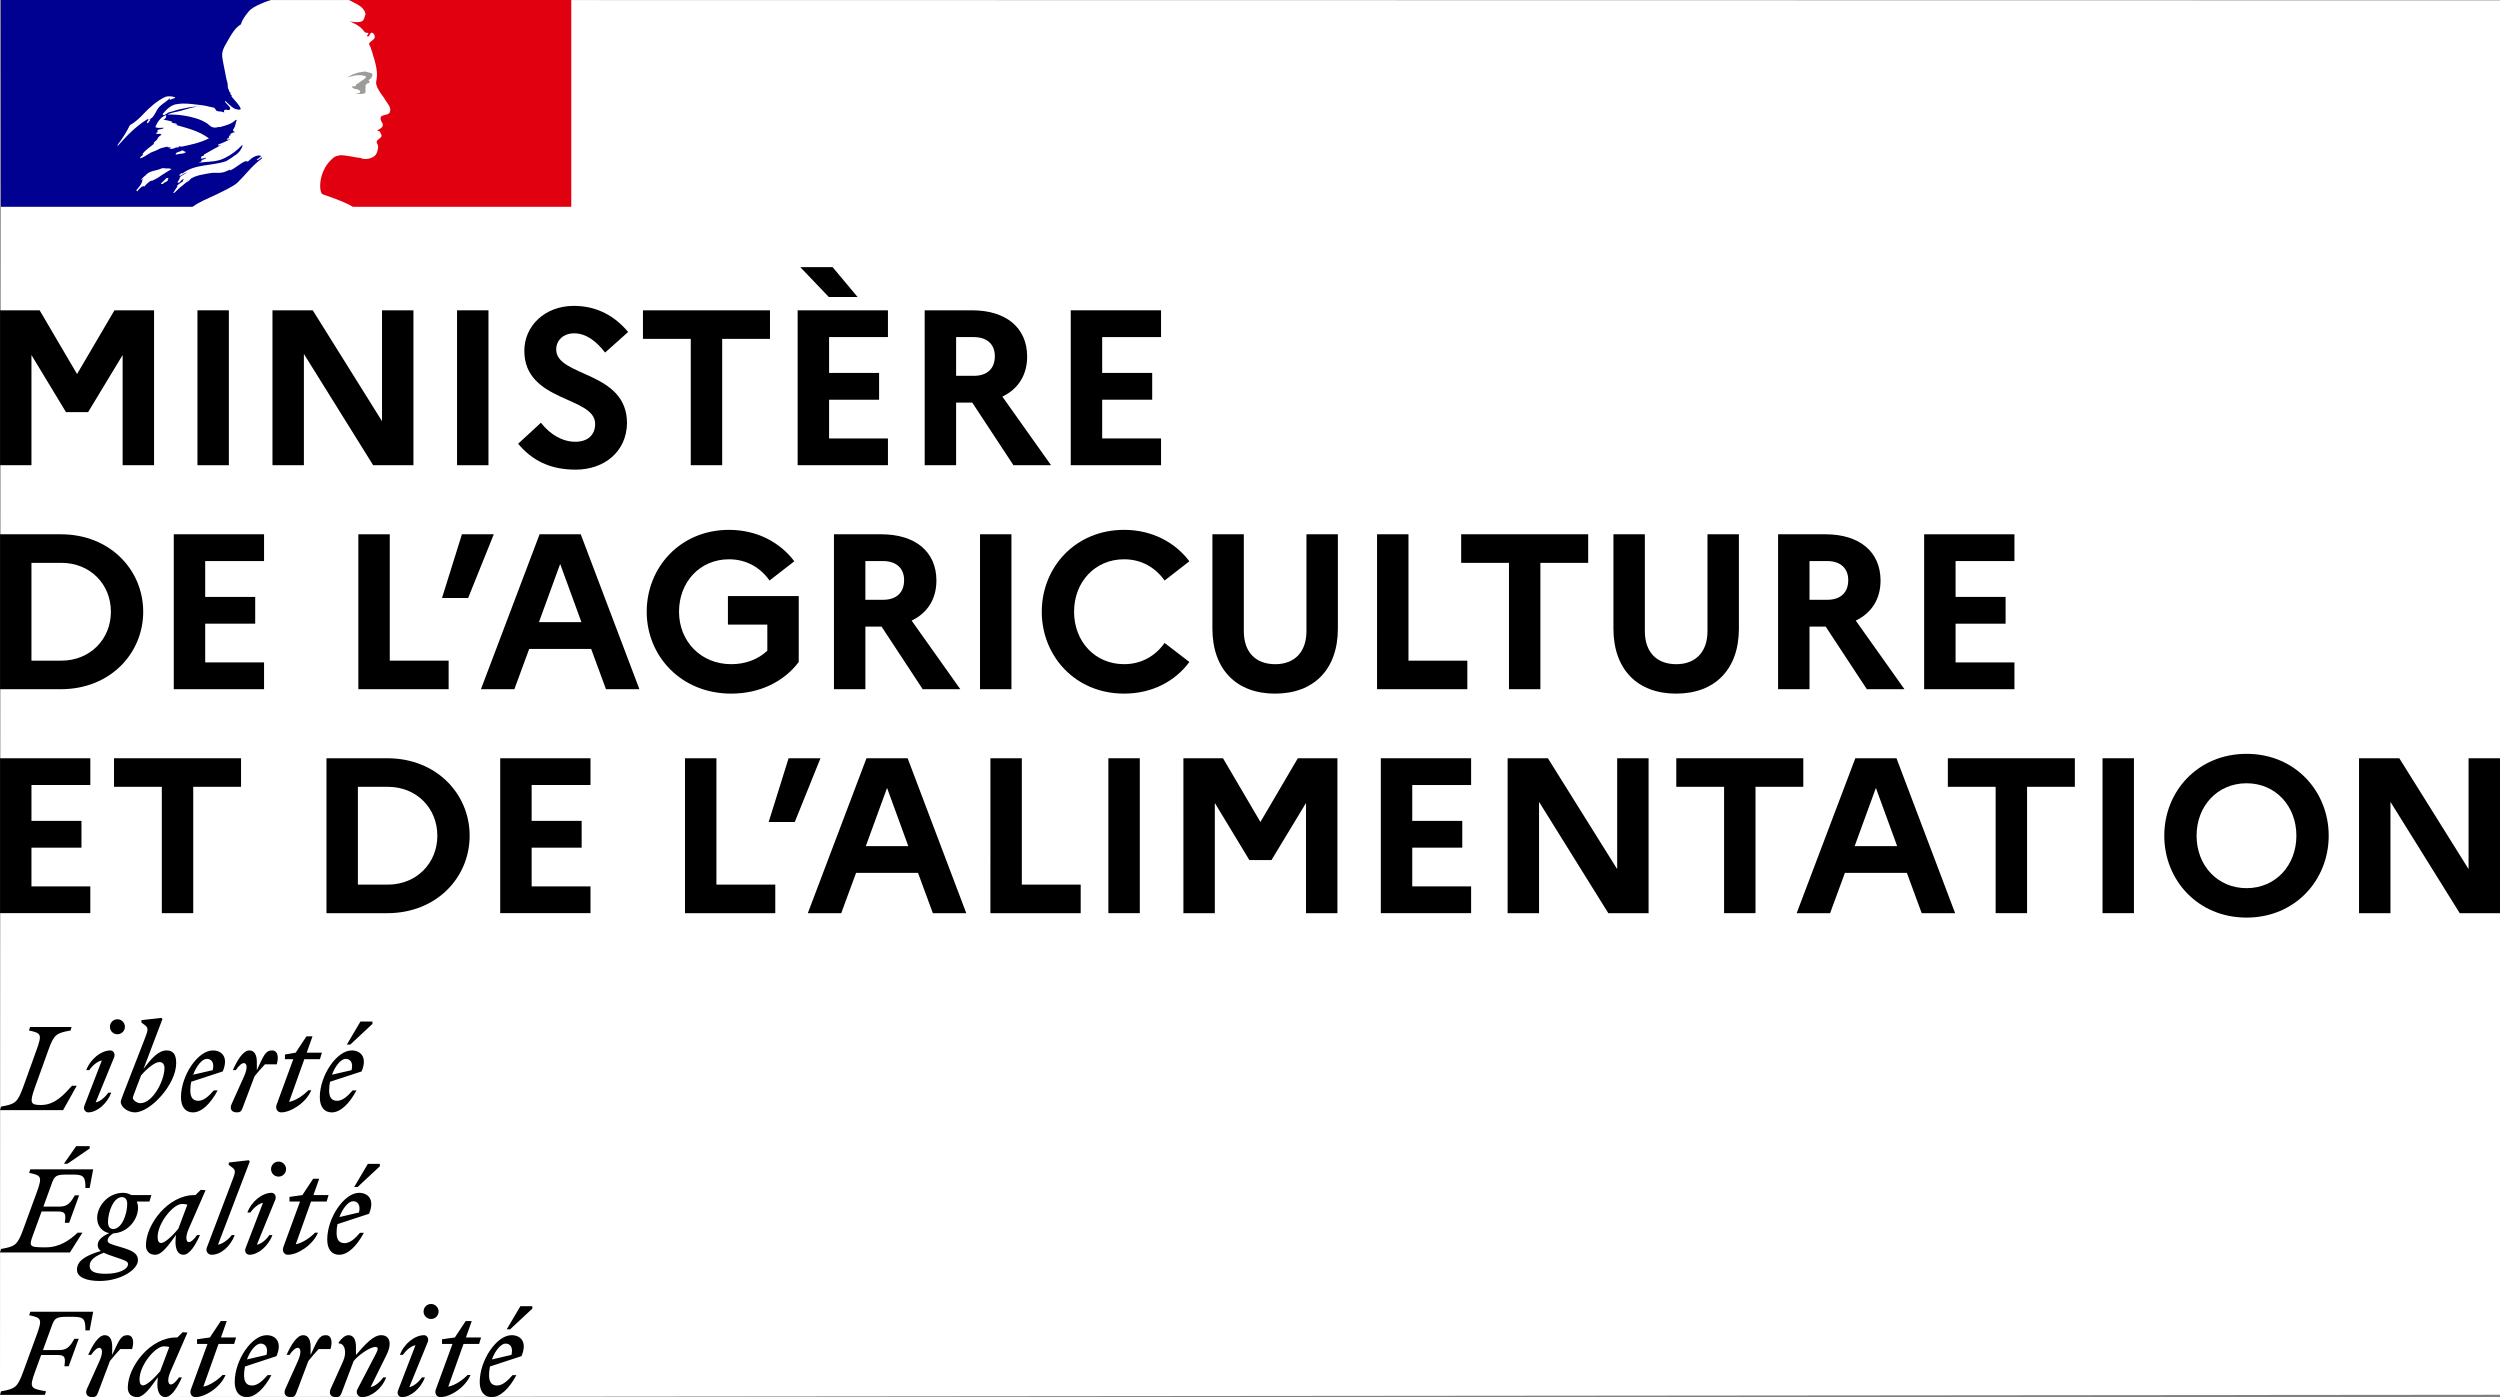 <?xml version="1.0" encoding="utf-8"?>
<!-- Generator: Adobe Illustrator 24.2.3, SVG Export Plug-In . SVG Version: 6.00 Build 0)  -->
<svg version="1.2" baseProfile="tiny" id="Calque_1"
	 xmlns="http://www.w3.org/2000/svg" xmlns:xlink="http://www.w3.org/1999/xlink" x="0px" y="0px" width="251.016px"
	 height="140.279px" viewBox="0 0 251.016 140.279" overflow="visible" xml:space="preserve">
<rect x="0" y="0" width="251.016" height="140.279" fill="#808080" stroke="none"/>
<polygon fill="#FFFFFF" points="251.016,140.042 0,140.278 0.09,0 251.016,0.042 "/>
<g>
	<g>
		<path d="M0.004,31.157H3.98l3.756,6.4l3.755-6.4h3.977v15.554h-3.155V35.646l-3.466,5.733H6.624l-3.466-5.733v11.065H0.004V31.157
			z"/>
		<path d="M19.825,31.157h3.155v15.554h-3.155V31.157z"/>
		<path d="M27.358,31.157h4.044l6.955,11.132V31.157h3.155v15.554h-4.044l-6.955-11.176v11.176h-3.155
			C27.358,46.711,27.358,31.157,27.358,31.157z"/>
		<path d="M45.89,31.157h3.155v15.554H45.89V31.157z"/>
		<path d="M54.312,42.445c0.933,1.2,2.178,1.911,3.444,1.911c1.245,0,2-0.666,2-1.8c0-2.778-7.11-2.155-7.11-7.333
			c0-2.466,2.022-4.511,4.978-4.511c2.333,0,4.132,1.045,5.444,2.622l-2.311,2.067c-0.911-1.178-1.933-1.933-3.111-1.933
			c-1.089,0-1.8,0.711-1.8,1.622c0,2.777,7.11,2.133,7.11,7.399c-0.044,2.888-2.311,4.666-5.155,4.666
			c-2.621,0-4.399-0.956-5.777-2.6L54.312,42.445z"/>
		<path d="M64.557,31.157h12.754v2.867h-4.799v12.687h-3.155V34.024h-4.799L64.557,31.157L64.557,31.157z"/>
		<path d="M80.089,31.157h9.066v2.688h-5.91v3.6h5.022v2.688h-5.022v3.889h5.91v2.688h-9.066V31.157z M80.356,26.825H83.6
			l2.511,2.999h-2.889L80.356,26.825z"/>
		<path d="M92.844,31.157h4.755c3.422,0,5.533,1.755,5.533,4.644c0,1.867-0.911,3.267-2.489,4.022l4.889,6.888h-3.777l-4.133-6.288
			H96v6.288h-3.155L92.844,31.157L92.844,31.157z M96,33.846v3.889h1.778c1.333,0,2.111-0.711,2.111-1.978
			c0-1.178-0.778-1.911-2.111-1.911H96z"/>
		<path d="M107.51,31.157h9.066v2.688h-5.91v3.6h5.022v2.688h-5.022v3.889h5.91v2.688h-9.066V31.157z"/>
	</g>
	<g>
		<path d="M0.004,53.646h6.109c4.933,0,8.266,3.577,8.266,7.777c0,4.199-3.333,7.777-8.266,7.777H0.004V53.646z M3.158,56.513v9.821
			h3c2.888,0,4.977-2.155,4.977-4.91c0-2.778-2.088-4.911-4.977-4.911H3.158z"/>
		<path d="M17.448,53.646h9.065v2.688h-5.91v3.6h5.021v2.688h-5.021v3.889h5.91V69.2h-9.065
			C17.448,69.2,17.448,53.646,17.448,53.646z"/>
		<path d="M35.98,53.646h3.155v12.687h5.91V69.2H35.98V53.646z"/>
		<path d="M44.38,60.046l2-6.4h3.2l-2.578,6.4H44.38z"/>
		<path d="M54.178,53.646h4.133L64.2,69.2h-3.356l-1.488-4.044h-6.222L51.646,69.2H48.29L54.178,53.646z M58.378,62.467
			l-2.133-5.844l-2.133,5.844C54.112,62.467,58.378,62.467,58.378,62.467z"/>
		<path d="M77.044,65.334v-2.622h-3.956v-2.866h7.11v6.621c-1.444,1.933-3.866,3.177-6.777,3.177c-5.044,0-8.487-3.777-8.487-8.221
			s3.355-8.222,8.265-8.222c2.822,0,5.132,1.266,6.555,3.155l-2.488,1.933c-0.889-1.266-2.288-2.133-4.066-2.133
			c-2.933,0-5.022,2.288-5.022,5.266c0,2.977,2.2,5.266,5.244,5.266C74.889,66.689,76.155,66.178,77.044,65.334z"/>
		<path d="M83.734,53.646h4.755c3.422,0,5.533,1.755,5.533,4.644c0,1.867-0.911,3.267-2.489,4.022l4.889,6.888h-3.777l-4.133-6.288
			H86.89V69.2h-3.155L83.734,53.646L83.734,53.646z M86.889,56.334v3.889h1.778c1.333,0,2.111-0.711,2.111-1.978
			c0-1.178-0.778-1.911-2.111-1.911H86.889z"/>
		<path d="M98.4,53.646h3.155V69.2H98.4V53.646z"/>
		<path d="M116.932,64.556l2.488,1.911c-1.422,1.933-3.733,3.177-6.555,3.177c-4.911,0-8.265-3.777-8.265-8.221
			s3.355-8.222,8.265-8.222c2.822,0,5.132,1.266,6.555,3.155l-2.488,1.933c-0.889-1.266-2.288-2.133-4.066-2.133
			c-2.933,0-5.022,2.288-5.022,5.266c0,2.977,2.089,5.266,5.022,5.266C114.644,66.689,116.043,65.823,116.932,64.556z"/>
		<path d="M131.176,53.646h3.155v9.466c0,4.089-2.4,6.533-6.31,6.533c-3.889,0-6.288-2.444-6.288-6.533v-9.466h3.155v9.733
			c0,2.088,1.178,3.31,3.155,3.31c1.933,0,3.133-1.222,3.133-3.31V53.646z"/>
		<path d="M138.265,53.646h3.155v12.687h5.91V69.2h-9.066L138.265,53.646L138.265,53.646z"/>
		<path d="M146.71,53.646h12.754v2.867h-4.799V69.2h-3.155V56.513h-4.799v-2.867H146.71z"/>
		<path d="M171.442,53.646h3.155v9.466c0,4.089-2.4,6.533-6.31,6.533c-3.889,0-6.288-2.444-6.288-6.533v-9.466h3.155v9.733
			c0,2.088,1.178,3.31,3.155,3.31c1.933,0,3.133-1.222,3.133-3.31V53.646z"/>
		<path d="M178.531,53.646h4.755c3.422,0,5.533,1.755,5.533,4.644c0,1.867-0.911,3.267-2.489,4.022l4.889,6.888h-3.777l-4.133-6.288
			h-1.622V69.2h-3.155V53.646H178.531z M181.686,56.334v3.889h1.778c1.333,0,2.111-0.711,2.111-1.978
			c0-1.178-0.778-1.911-2.111-1.911H181.686z"/>
		<path d="M193.197,53.646h9.066v2.688h-5.91v3.6h5.022v2.688h-5.022v3.889h5.91V69.2h-9.066V53.646z"/>
	</g>
	<g>
		<path d="M0.004,76.134h9.065v2.688h-5.91v3.6H8.18v2.688H3.158v3.889h5.91v2.688H0.004V76.134z"/>
		<path d="M11.448,76.134h12.754V79h-4.8v12.687h-3.155V79.001h-4.799V76.134z"/>
		<path d="M32.78,76.134h6.111c4.932,0,8.265,3.577,8.265,7.777c0,4.199-3.333,7.777-8.265,7.777H32.78V76.134z M35.935,79.001
			v9.821h3c2.888,0,4.977-2.155,4.977-4.91c0-2.778-2.088-4.911-4.977-4.911H35.935z"/>
		<path d="M50.224,76.134h9.066v2.688h-5.91v3.6h5.022v2.688H53.38v3.889h5.91v2.688h-9.066V76.134z"/>
		<path d="M68.778,76.134h3.155v12.687h5.91v2.867h-9.066L68.778,76.134L68.778,76.134z"/>
		<path d="M77.179,82.534l2-6.399h3.2L79.8,82.534H77.179z"/>
		<path d="M86.999,76.134h4.133l5.888,15.554h-3.356l-1.488-4.044h-6.222l-1.488,4.044H81.11L86.999,76.134z M91.199,84.955
			l-2.133-5.844l-2.133,5.844H91.199z"/>
		<path d="M99.444,76.134h3.155v12.687h5.91v2.867h-9.066L99.444,76.134L99.444,76.134z"/>
		<path d="M111.288,76.134h3.155v15.554h-3.155V76.134z"/>
		<path d="M118.821,76.134h3.977l3.756,6.399l3.755-6.399h3.977v15.554h-3.155V80.623l-3.466,5.733h-2.222l-3.466-5.733v11.065
			h-3.155L118.821,76.134L118.821,76.134z"/>
		<path d="M138.643,76.134h9.066v2.688h-5.91v3.6h5.022v2.688h-5.022v3.889h5.91v2.688h-9.066V76.134z"/>
		<path d="M151.375,76.134h4.044l6.955,11.132V76.134h3.155v15.554h-4.044l-6.955-11.176v11.176h-3.155V76.134z"/>
		<path d="M168.309,76.134h12.754V79h-4.799v12.687h-3.155V79.001h-4.799v-2.867H168.309z"/>
		<path d="M186.286,76.134h4.133l5.888,15.554h-3.356l-1.488-4.044h-6.222l-1.488,4.044h-3.356L186.286,76.134z M190.485,84.955
			l-2.133-5.844l-2.133,5.844H190.485z"/>
		<path d="M195.575,76.134h12.754V79h-4.799v12.687h-3.155V79.001h-4.799v-2.867H195.575z"/>
		<path d="M211.107,76.134h3.155v15.554h-3.155V76.134z"/>
		<path d="M233.816,83.911c0,4.444-3.356,8.221-8.244,8.221c-4.911,0-8.265-3.777-8.265-8.221s3.355-8.221,8.265-8.221
			C230.461,75.69,233.816,79.467,233.816,83.911z M230.572,83.911c0-2.978-2.088-5.266-4.999-5.266
			c-2.933,0-5.022,2.288-5.022,5.266c0,2.977,2.089,5.266,5.022,5.266C228.484,89.177,230.572,86.888,230.572,83.911z"/>
		<path d="M236.862,76.134h4.044l6.955,11.132V76.134h3.155v15.554h-4.044l-6.955-11.176v11.176h-3.155V76.134z"/>
	</g>
	<path fill="#293276" d="M18.648,18.197c0.006,0,0.01-0.003,0.016-0.007c0.055-0.029,0.107-0.062,0.153-0.104
		c-0.006,0-0.013-0.003-0.016-0.003C18.746,18.119,18.7,18.154,18.648,18.197"/>
	<path fill="#293276" d="M26.254,15.661c-0.016,0.013-0.036,0.026-0.052,0.039C26.231,15.697,26.254,15.69,26.254,15.661"/>
	<path d="M50.762,134.906c0.423,0,0.787,0.319,0.592,1.132l-1.964,0.459C49.731,135.579,50.304,134.906,50.762,134.906
		 M51.848,138.073h-0.39c-0.491,0.582-1.018,1.041-1.541,1.041c-0.54,0-0.813-0.322-0.813-1.041c0-0.299,0.036-0.595,0.091-0.868
		l3.167-1.041c0.618-1.467-0.124-2.104-0.995-2.104c-1.499,0-3.2,2.504-3.2,4.699c0,0.982,0.465,1.519,1.2,1.519
		C50.226,140.278,51.116,139.446,51.848,138.073 M51.217,133.475l2.231-2.081v-0.241h-1.2l-1.372,2.322L51.217,133.475
		L51.217,133.475z M44.382,134.939h1.05l-1.671,4.566c-0.146,0.387,0.059,0.774,0.458,0.774c0.95,0,2.484-0.937,3.021-2.218h-0.299
		c-0.423,0.446-1.232,1.041-1.932,1.167l1.532-4.289h1.567l0.195-0.65h-1.522l0.585-1.645h-0.608l-1.086,1.645l-1.291,0.182
		L44.382,134.939L44.382,134.939z M42.961,134.721c0.127-0.423-0.159-0.66-0.374-0.66c-0.917,0-2.003,0.823-2.436,1.977h0.296
		c0.299-0.423,0.8-0.891,1.268-0.972l-1.75,4.553c-0.159,0.423,0.159,0.66,0.38,0.66c0.865,0,1.886-0.832,2.319-1.977h-0.296
		c-0.299,0.423-0.803,0.891-1.271,0.972L42.961,134.721z M43.283,132.435c0.413,0,0.754-0.332,0.754-0.754
		c0-0.413-0.341-0.754-0.754-0.754c-0.423,0-0.754,0.341-0.754,0.754C42.528,132.103,42.86,132.435,43.283,132.435 M33.208,139.433
		c-0.228,0.514,0.01,0.846,0.514,0.846c0.309,0,0.445-0.078,0.572-0.41l1.213-3.213c0.559-0.686,1.717-1.418,2.172-1.418
		c0.332,0,0.286,0.273,0.068,0.683l-1.867,3.584c-0.179,0.351,0.059,0.774,0.462,0.774c0.914,0,2-0.823,2.432-1.977H38.48
		c-0.299,0.423-0.8,0.891-1.268,0.972l1.6-3.236c0.205-0.413,0.312-0.8,0.312-1.109c0-0.527-0.299-0.868-0.849-0.868
		c-0.787,0-1.587,0.891-2.536,1.99v-0.849c0-0.605-0.198-1.141-0.745-1.141c-0.341,0-0.676,0.296-0.985,0.719v0.114
		c0.595-0.033,0.859,0.859,0.436,1.795L33.208,139.433z M33.186,135.452c0.218-0.741,0.104-1.392-0.468-1.392
		c-0.673,0-0.846,0.514-1.532,1.99v-0.849c0-0.605-0.195-1.141-0.741-1.141c-0.644,0-1.226,0.992-1.671,1.977h0.296
		c0.309-0.446,0.595-0.709,0.826-0.709c0.273,0,0.423,0.423,0,1.359l-1.236,2.745c-0.231,0.514,0.01,0.846,0.514,0.846
		c0.309,0,0.445-0.078,0.572-0.41l1.213-3.213c0.341-0.423,0.65-0.79,1.037-1.203L33.186,135.452L33.186,135.452z M26.165,134.906
		c0.423,0,0.787,0.319,0.595,1.132l-1.967,0.459C25.137,135.579,25.709,134.906,26.165,134.906 M27.251,138.073h-0.39
		c-0.488,0.582-1.015,1.041-1.545,1.041c-0.537,0-0.81-0.322-0.81-1.041c0-0.299,0.036-0.595,0.094-0.868l3.164-1.041
		c0.618-1.467-0.127-2.104-0.992-2.104c-1.499,0-3.206,2.504-3.206,4.699c0,0.982,0.471,1.519,1.203,1.519
		C25.628,140.278,26.519,139.446,27.251,138.073 M19.785,134.939h1.05l-1.668,4.566c-0.15,0.387,0.055,0.774,0.455,0.774
		c0.95,0,2.484-0.937,3.021-2.218h-0.299c-0.423,0.446-1.236,1.041-1.928,1.167l1.528-4.289h1.567l0.195-0.65h-1.519l0.579-1.645
		h-0.602l-1.089,1.645l-1.291,0.182L19.785,134.939L19.785,134.939z M14.009,138.496c0-1.408,1.567-3.317,2.449-3.317
		c0.192,0,0.377,0.023,0.537,0.068l-0.914,2.436c-0.53,0.641-1.34,1.418-1.717,1.418C14.146,139.101,14.009,138.919,14.009,138.496
		 M18.822,133.797l-0.478-0.036l-0.536,0.527h-0.114c-2.608,0-4.862,2.927-4.862,5.053c0,0.595,0.367,0.937,0.94,0.937
		c0.673,0,1.336-0.959,2.078-1.99l-0.032,0.367c-0.094,1.054,0.228,1.623,0.777,1.623c0.641,0,1.223-0.992,1.668-1.977h-0.296
		c-0.309,0.446-0.595,0.709-0.823,0.709c-0.241,0-0.413-0.436,0-1.359L18.822,133.797z M13.265,135.452
		c0.221-0.741,0.107-1.392-0.465-1.392c-0.676,0-0.849,0.514-1.535,1.99v-0.849c0-0.605-0.192-1.141-0.741-1.141
		c-0.644,0-1.223,0.992-1.671,1.977h0.299c0.306-0.446,0.592-0.709,0.823-0.709c0.276,0,0.423,0.423,0,1.359l-1.236,2.745
		c-0.231,0.514,0.013,0.846,0.514,0.846c0.312,0,0.449-0.078,0.572-0.41l1.213-3.213c0.341-0.423,0.65-0.79,1.041-1.203
		L13.265,135.452L13.265,135.452z M4.507,140.051l0.114-0.354c-1.522-0.286-1.714-0.286-1.109-1.945l0.618-1.701h1.678
		c0.758,0,0.771,0.306,0.657,1.132h0.432l1.005-2.758H7.47c-0.377,0.654-0.676,1.132-1.499,1.132H4.312l0.881-2.413
		c0.273-0.764,0.436-0.927,1.463-0.927h0.732c1.063,0,1.19,0.286,1.19,1.363h0.423l0.354-1.876H3.044l-0.114,0.354
		c1.223,0.254,1.337,0.367,0.764,1.945l-1.372,3.749c-0.572,1.567-0.81,1.694-2.218,1.945L0,140.051H4.507z"/>
	<path d="M35.45,120.611c0.423,0,0.79,0.319,0.595,1.132l-1.967,0.459C34.422,121.285,34.994,120.611,35.45,120.611 M36.536,123.779
		h-0.39c-0.491,0.585-1.015,1.041-1.541,1.041c-0.537,0-0.81-0.319-0.81-1.041c0-0.296,0.029-0.595,0.088-0.868l3.171-1.041
		c0.615-1.463-0.13-2.104-0.998-2.104c-1.496,0-3.2,2.504-3.2,4.699c0,0.985,0.468,1.522,1.2,1.522
		C34.91,125.987,35.804,125.151,36.536,123.779 M35.908,119.181l2.231-2.078v-0.244h-1.203l-1.372,2.322
		C35.564,119.181,35.908,119.181,35.908,119.181z M29.066,120.644h1.057l-1.671,4.566c-0.15,0.387,0.059,0.777,0.458,0.777
		c0.95,0,2.478-0.94,3.018-2.221h-0.296c-0.423,0.449-1.236,1.041-1.935,1.167l1.532-4.289h1.567l0.195-0.65h-1.519l0.579-1.645
		h-0.605l-1.086,1.645l-1.294,0.182C29.066,120.176,29.066,120.644,29.066,120.644z M27.652,120.429
		c0.127-0.423-0.159-0.663-0.377-0.663c-0.917,0-2.003,0.823-2.436,1.977h0.296c0.296-0.423,0.803-0.891,1.268-0.972l-1.746,4.553
		c-0.163,0.423,0.159,0.663,0.374,0.663c0.872,0,1.889-0.836,2.322-1.98h-0.296c-0.299,0.426-0.8,0.894-1.268,0.972L27.652,120.429z
		 M27.973,118.14c0.41,0,0.751-0.332,0.751-0.751c0-0.413-0.341-0.758-0.751-0.758c-0.423,0-0.758,0.345-0.758,0.758
		C27.216,117.808,27.551,118.14,27.973,118.14 M21.886,124.979l3.193-8.357l-0.104-0.127l-2.003,0.228v0.241l0.393,0.296
		c0.351,0.276,0.237,0.54-0.085,1.385l-2.491,6.566c-0.182,0.354,0.055,0.777,0.459,0.777c0.914,0,1.886-0.823,2.319-1.98h-0.296
		C22.972,124.432,22.357,124.901,21.886,124.979 M15.828,124.201c0-1.405,1.567-3.317,2.445-3.317c0.198,0,0.377,0.026,0.54,0.068
		l-0.914,2.436c-0.527,0.641-1.34,1.418-1.717,1.418C15.964,124.806,15.828,124.624,15.828,124.201 M20.644,119.503l-0.485-0.036
		l-0.536,0.527h-0.114c-2.608,0-4.858,2.927-4.858,5.053c0,0.595,0.364,0.94,0.937,0.94c0.676,0,1.336-0.963,2.084-1.99
		l-0.036,0.367c-0.091,1.05,0.228,1.623,0.777,1.623c0.637,0,1.223-0.995,1.668-1.98h-0.296c-0.312,0.446-0.598,0.709-0.826,0.709
		c-0.237,0-0.41-0.432,0-1.359L20.644,119.503z M9.002,127.096c0-0.608,0.582-0.985,1.418-1.314
		c0.273,0.137,0.686,0.283,1.236,0.468c0.868,0.286,1.2,0.4,1.2,0.663c0,0.559-0.95,0.982-2.241,0.982
		C9.529,127.896,9.002,127.668,9.002,127.096 M11.366,123.402c-0.374,0-0.524-0.319-0.524-0.686c0-1.018,0.55-2.517,1.408-2.517
		c0.377,0,0.523,0.322,0.523,0.686C12.774,121.902,12.228,123.402,11.366,123.402 M13.85,126.536c0-0.735-0.65-0.998-1.717-1.317
		c-0.914-0.273-1.327-0.354-1.327-0.65c0-0.241,0.195-0.527,0.585-0.735c1.496-0.078,2.468-1.428,2.468-2.559
		c0-0.241-0.046-0.445-0.124-0.631h1.268l0.195-0.65h-2.013c-0.244-0.15-0.527-0.228-0.813-0.228c-1.59,0-2.618,1.395-2.618,2.527
		c0,0.855,0.549,1.395,1.21,1.522c-0.741,0.332-1.151,0.719-1.151,1.177c0,0.26,0.091,0.446,0.306,0.618
		c-1.714,0.501-2.39,1.073-2.39,1.886c0,0.79,1.041,1.122,2.276,1.122C12.101,128.618,13.85,127.486,13.85,126.536 M5.857,121.642
		c0.754,0,0.764,0.306,0.65,1.132h0.436l1.005-2.758H7.516c-0.38,0.65-0.676,1.132-1.499,1.132H4.358l0.836-2.299
		c0.273-0.764,0.432-0.914,1.463-0.914h0.728c1.067,0,1.193,0.286,1.193,1.35h0.423l0.354-1.876H3.044l-0.117,0.354
		c1.223,0.254,1.336,0.367,0.767,1.945l-1.372,3.753c-0.572,1.564-0.81,1.691-2.218,1.941L0,125.756h7.021l1.258-1.99h-0.48
		c-0.8,0.754-1.805,1.476-3.213,1.476c-1.863,0-1.691-0.078-1.073-1.782l0.663-1.818H5.857L5.857,121.642z M6.771,116.849
		l2.231-1.532v-0.241h-1.35l-1.236,1.772L6.771,116.849L6.771,116.849z"/>
	<path d="M34.708,106.315c0.423,0,0.787,0.322,0.592,1.135l-1.967,0.455C33.674,106.992,34.25,106.315,34.708,106.315
		 M35.794,109.483h-0.39c-0.494,0.585-1.018,1.044-1.545,1.044c-0.536,0-0.813-0.322-0.813-1.044c0-0.296,0.036-0.592,0.091-0.868
		l3.171-1.037c0.618-1.467-0.127-2.107-0.998-2.107c-1.496,0-3.2,2.507-3.2,4.699c0,0.985,0.472,1.522,1.2,1.522
		C34.168,111.691,35.059,110.855,35.794,109.483 M35.163,104.888l2.231-2.081v-0.241h-1.2l-1.372,2.322H35.163z M28.611,106.351
		h0.836l-1.671,4.562c-0.146,0.39,0.062,0.777,0.462,0.777c0.946,0,2.478-0.937,3.014-2.218h-0.293
		c-0.426,0.446-1.236,1.041-1.935,1.167l1.532-4.289h1.567l0.195-0.654h-1.522l0.582-1.645h-0.605l-1.086,1.645l-1.076,0.185
		C28.611,105.881,28.611,106.351,28.611,106.351z M27.788,106.865c0.218-0.741,0.104-1.395-0.468-1.395
		c-0.676,0-0.846,0.517-1.532,1.99v-0.845c0-0.605-0.195-1.145-0.745-1.145c-0.641,0-1.223,0.995-1.668,1.98h0.296
		c0.309-0.449,0.595-0.709,0.823-0.709c0.276,0,0.423,0.423,0,1.359l-1.236,2.745c-0.228,0.514,0.013,0.845,0.517,0.845
		c0.306,0,0.445-0.078,0.569-0.41l1.213-3.216c0.345-0.42,0.654-0.787,1.044-1.2L27.788,106.865L27.788,106.865z M20.767,106.315
		c0.423,0,0.79,0.322,0.592,1.135l-1.964,0.455C19.736,106.992,20.309,106.315,20.767,106.315 M21.853,109.483h-0.387
		c-0.494,0.585-1.021,1.044-1.545,1.044c-0.537,0-0.813-0.322-0.813-1.044c0-0.296,0.036-0.592,0.091-0.868l3.167-1.037
		c0.618-1.467-0.124-2.107-0.995-2.107c-1.499,0-3.2,2.507-3.2,4.699c0,0.985,0.465,1.522,1.2,1.522
		C20.231,111.691,21.122,110.855,21.853,109.483 M14.088,110.767c-0.309,0-0.751-0.286-0.751-0.54c0-0.078,0.137-0.433,0.306-0.878
		l0.517-1.363c0.546-0.654,1.382-1.35,1.85-1.35c0.286,0,0.504,0.182,0.504,0.608C16.514,108.491,15.346,110.767,14.088,110.767
		 M17.691,106.741c0-0.927-0.341-1.271-0.982-1.271c-0.8,0-1.558,0.845-2.309,1.876l1.909-5.021l-0.104-0.124l-2.003,0.228v0.241
		l0.39,0.296c0.354,0.276,0.241,0.559-0.078,1.385l-2.062,5.304c-0.146,0.39-0.328,0.845-0.328,0.972
		c0,0.55,0.741,1.063,1.418,1.063C15.096,111.691,17.691,108.891,17.691,106.741 M11.47,106.133
		c0.124-0.423-0.159-0.663-0.377-0.663c-0.914,0-2,0.826-2.436,1.98h0.299c0.296-0.423,0.8-0.891,1.268-0.972l-1.753,4.549
		c-0.156,0.423,0.163,0.663,0.38,0.663c0.868,0,1.886-0.836,2.322-1.977h-0.296c-0.299,0.423-0.8,0.891-1.271,0.972L11.47,106.133z
		 M11.792,103.847c0.41,0,0.751-0.332,0.751-0.754c0-0.413-0.341-0.754-0.751-0.754c-0.426,0-0.754,0.341-0.754,0.754
		C11.038,103.516,11.366,103.847,11.792,103.847 M7.184,103.116H3.022l-0.114,0.354c1.223,0.254,1.336,0.367,0.764,1.945
		l-1.35,3.749c-0.572,1.567-0.81,1.691-2.218,1.945L0,111.463h6.335l1.372-2.449H7.23c-0.78,0.859-1.694,1.935-3.099,1.935
		c-1.067,0-1.19-0.182-0.618-1.785l1.35-3.749c0.559-1.567,0.81-1.691,2.218-1.945L7.184,103.116z"/>
	<g>
		<path fill="#293276" d="M18.664,18.196c0.006,0,0.013-0.003,0.016-0.007c0.055-0.029,0.107-0.062,0.156-0.104l-0.019-0.003
			C18.765,18.118,18.716,18.154,18.664,18.196"/>
		<path fill="#293276" d="M26.273,15.66c-0.02,0.013-0.036,0.026-0.055,0.039C26.247,15.696,26.273,15.689,26.273,15.66"/>
		<path fill="#000091" d="M23.867,18.315c0.224-0.224,0.449-0.462,0.673-0.702h-0.006c0.416-0.475,0.826-0.924,1.31-1.337
			c0.15-0.13,0.293-0.247,0.429-0.341c0.036-0.039,0.036-0.117,0.075-0.156c-0.192,0.078-0.315,0.234-0.507,0.312
			c-0.042,0-0.081-0.039-0.042-0.078l0.419-0.315h-0.026c-0.036,0-0.036-0.036-0.036-0.078c-0.514-0.075-0.907,0.276-1.258,0.592
			c-0.081,0.036-0.156-0.042-0.198-0.042c-0.585,0.195-1.018,0.709-1.606,0.943v-0.078c-0.234,0.078-0.462,0.218-0.706,0.273
			c-0.354,0.078-0.667,0.039-0.979,0.039c-0.478,0.049-0.953,0.153-1.431,0.254c-0.013,0.003-0.026,0.007-0.039,0.013
			c-0.257,0.068-0.498,0.163-0.732,0.293c-0.01,0.007-0.016,0.01-0.026,0.016c-0.02,0.023-0.039,0.049-0.059,0.068
			c-0.081,0.091-0.153,0.176-0.27,0.234c-0.241,0.124-0.436,0.335-0.65,0.511c-0.013,0.01-0.039,0.016-0.059,0.02
			c-0.215,0.202-0.419,0.406-0.634,0.605c-0.016,0.013-0.075,0.023-0.12,0.013c0,0,0.003,0,0.003-0.003
			c0.007-0.013,0.016-0.023,0.023-0.036c0.036-0.055,0.068-0.114,0.101-0.166c0.039-0.062,0.078-0.124,0.114-0.182
			c0.055-0.081,0.114-0.163,0.169-0.241c0.016-0.02,0.013-0.036,0-0.052c-0.013-0.013-0.036-0.02-0.052-0.02
			c0.192-0.189,0.423-0.351,0.657-0.491v-0.007c-0.026,0.01-0.065-0.013-0.046-0.039c0.026-0.036,0.046-0.072,0.068-0.107
			c0.006-0.013,0.006-0.023,0.01-0.036c-0.007-0.01-0.016-0.02-0.026-0.029c-0.065,0.039-0.13,0.078-0.185,0.127
			c-0.094,0.085-0.169,0.257-0.312,0.257c-0.01,0-0.036-0.003-0.059-0.01c-0.016-0.003-0.032-0.007-0.042-0.013
			c0.003-0.003,0.007-0.007,0.007-0.01c0.003-0.003,0.003-0.007,0.007-0.01c0.003-0.003,0.003-0.007,0.006-0.01l0.02-0.033
			c0.006-0.013,0.01-0.023,0.016-0.036c0.007-0.01,0.013-0.02,0.016-0.029c0.01-0.013,0.016-0.033,0.026-0.049
			c0.007-0.01,0.013-0.023,0.02-0.033c0.02-0.029,0.036-0.059,0.052-0.088c0.01-0.013,0.016-0.029,0.026-0.042
			c0.013-0.023,0.026-0.049,0.039-0.072c0.019-0.033,0-0.059-0.026-0.068c0.071-0.094,0.159-0.176,0.267-0.234h-0.01
			c0.15-0.078,0.296-0.169,0.449-0.254c0.02-0.02,0.042-0.039,0.065-0.055c-0.221,0.075-0.426,0.176-0.624,0.309
			c0,0-0.052,0.02-0.065,0.036c0,0-0.049,0.016-0.098-0.036c-0.007-0.01-0.01-0.02-0.01-0.029c0.036-0.078,0.156-0.12,0.234-0.198
			c0.039,0,0.078,0,0.078,0.039c1.255-0.979,2.982-0.745,4.436-1.255c0.117-0.078,0.234-0.156,0.351-0.234
			c0.198-0.078,0.354-0.273,0.589-0.39c0.312-0.237,0.549-0.514,0.667-0.904c0-0.039-0.039-0.078-0.039-0.078
			c-0.511,0.55-1.099,0.982-1.727,1.294c-0.823,0.433-1.723,0.354-2.588,0.472c0.039-0.081,0.117-0.081,0.198-0.081
			c0-0.117,0.075-0.156,0.153-0.234h0.12c0.039,0,0.039-0.078,0.078-0.078c0.078,0,0.195-0.039,0.156-0.039
			c-0.117-0.156-0.354,0.117-0.549,0c0.078-0.078,0.042-0.198,0.117-0.234h0.159c0-0.081,0.078-0.159,0.078-0.159
			c0.589-0.354,1.138-0.628,1.688-0.94c-0.117,0-0.198,0.117-0.315,0.039c0.081,0,0-0.12,0.081-0.12
			c0.429-0.117,0.784-0.351,1.216-0.507c-0.159,0-0.276,0.117-0.432,0c0.075-0.042,0.117-0.117,0.234-0.117v-0.12
			c0-0.039,0.039-0.039,0.078-0.039c-0.039,0-0.078-0.039-0.078-0.039c0.039-0.078,0.156-0.039,0.234-0.117
			c-0.036,0-0.117,0-0.117-0.039c0.117-0.156,0.315-0.195,0.51-0.237c-0.039-0.078-0.156,0-0.156-0.078
			c0-0.039,0.036-0.039,0.078-0.039h-0.078c-0.081-0.036-0.039-0.117-0.039-0.156c0.234-0.273,0.234-0.628,0.351-0.94
			c-0.039,0-0.078,0-0.078-0.039c-0.39,0.429-1.021,0.585-1.606,0.745h-0.198c-0.195,0.078-0.468,0.078-0.667-0.039
			c-0.156-0.078-0.234-0.198-0.393-0.315c-0.312-0.195-0.624-0.351-0.979-0.472c-0.982-0.312-2-0.468-3.024-0.429
			c0.432-0.237,0.911-0.257,1.376-0.393c0.667-0.195,1.294-0.432,2.003-0.393c-0.12-0.039-0.276,0-0.397,0
			c-0.55-0.039-1.096,0.12-1.684,0.237c-0.393,0.078-0.748,0.234-1.138,0.312c-0.234,0.081-0.351,0.315-0.628,0.276v-0.12
			c0.393-0.468,0.865-0.94,1.493-0.979c0.706-0.117,1.372,0,2.078,0.078c0.511,0.039,0.979,0.156,1.493,0.276
			c0.192,0,0.234,0.312,0.39,0.351c0.234,0.078,0.468,0,0.706,0.156c0-0.078-0.039-0.156,0-0.234
			c0.156-0.156,0.354,0.039,0.51-0.039c0.312-0.195-0.273-0.55-0.432-0.826c0-0.036,0.042-0.075,0.042-0.075
			c0.309,0.273,0.55,0.585,0.94,0.784c0.195,0.078,0.667,0.195,0.585-0.039c-0.192-0.433-0.585-0.787-0.901-1.177V9.538
			c-0.075,0-0.075-0.036-0.117-0.078V9.304c-0.156-0.078-0.117-0.234-0.198-0.351c-0.117-0.198-0.036-0.472-0.117-0.709
			c-0.075-0.234-0.117-0.429-0.156-0.667c-0.117-0.667-0.273-1.255-0.351-1.883c-0.081-0.745,0.432-1.333,0.784-2
			c0.273-0.472,0.589-0.943,1.099-1.255c0.117-0.472,0.432-0.862,0.748-1.255C25.25,0.8,25.77,0.566,26.15,0.397
			C26.697,0.153,27.191,0,27.191,0H0.09v20.763h19.245c0.745-0.54,1.493-0.797,2.533-1.307
			C22.362,19.212,23.487,18.695,23.867,18.315 M17.839,15.502c-0.081,0-0.237,0.042-0.198-0.039
			c0.039-0.195,0.315-0.195,0.471-0.273c0.078-0.042,0.195-0.117,0.273-0.078c0.078,0.117,0.195,0.078,0.276,0.156
			C18.427,15.502,18.112,15.385,17.839,15.502 M11.832,14.64c0,0-0.036-0.039-0.036-0.078c0.51-0.667,0.901-1.298,1.252-2
			c0.511-0.276,0.933-0.676,1.333-1.099c0.667-0.709,1.376-1.333,2.198-1.727c0.315-0.117,0.709-0.078,1.021,0.039
			c-0.117,0.156-0.312,0.117-0.472,0.234c-0.039,0-0.078,0-0.117-0.039c0.039-0.039,0.039-0.078,0.039-0.117
			c-0.39,0.433-0.94,0.628-1.255,1.138c-0.234,0.393-0.39,0.901-0.901,1.021c-0.156,0.039,0.036-0.12-0.039-0.081
			C13.64,12.679,12.775,13.58,11.832,14.64 M15.091,12.052c-0.042,0.078-0.081,0.085-0.117,0.156
			c-0.042,0.078-0.078,0.117-0.159,0.156c-0.036,0-0.075,0-0.075-0.039c0.039-0.156,0.156-0.312,0.309-0.354
			C15.091,11.97,15.091,12.012,15.091,12.052 M16.912,17.928c-0.016,0.046-0.059,0.081-0.098,0.114
			c0.049,0.013,0.085,0.033,0.052,0.062c-0.088,0.085-0.179,0.166-0.296,0.208c-0.01,0.003-0.033,0.007-0.059,0.01
			c-0.049,0.046-0.101,0.091-0.146,0.137c-0.049,0.039-0.263,0.01-0.198-0.049c0.101-0.088,0.192-0.185,0.289-0.273
			c0.059-0.052,0.114-0.101,0.163-0.156c0.029-0.032,0.052-0.062,0.085-0.088C16.736,17.869,16.944,17.853,16.912,17.928
			 M16.209,17.603c-0.003,0.003-0.007,0.007-0.01,0.01c-0.146,0.104-0.293,0.208-0.449,0.299c-0.166,0.094-0.341,0.169-0.517,0.254
			c0-0.003-0.003-0.007-0.006-0.01c-0.013-0.02-0.039-0.029-0.062-0.016c-0.15,0.078-0.276,0.185-0.397,0.299
			c-0.02,0.02-0.036,0.036-0.055,0.052c0,0.003-0.003,0.003-0.003,0.003c0,0.003-0.003,0.003-0.003,0.003
			c-0.02,0.02-0.039,0.036-0.059,0.055c0,0.003-0.003,0.007-0.006,0.007v0.007c-0.026,0.026-0.055,0.055-0.085,0.091
			c-0.02,0.023-0.029,0.036-0.052,0.055c-0.023,0.016-0.094,0.016-0.088-0.033v-0.007c-0.023,0.013-0.046,0.026-0.065,0.036
			c-0.023,0.01-0.042,0.023-0.065,0.033c-0.007-0.003-0.016-0.003-0.026-0.003s-0.023,0.003-0.026,0.01
			c-0.049,0.039-0.098,0.078-0.143,0.12c-0.085,0.075-0.159,0.156-0.228,0.241c-0.003,0.003-0.003,0.003-0.006,0.007
			c0,0.003-0.003,0.007-0.007,0.01c-0.003,0.007-0.01,0.01-0.013,0.016c-0.003,0.003-0.007,0.01-0.01,0.013
			c0,0.003,0,0.003-0.003,0.007c-0.01,0.013-0.016,0.026-0.026,0.039l-0.003,0.003c-0.007,0.007-0.016,0.01-0.033,0.013
			c-0.003-0.007-0.01-0.013-0.016-0.023l-0.01-0.02c-0.013-0.02-0.023-0.039-0.036-0.062v-0.003l-0.01-0.02
			c0.042-0.046,0.085-0.091,0.127-0.14c0.003-0.003,0.003-0.007,0.007-0.01c0.01-0.016,0.026-0.033,0.039-0.052
			c0.023-0.026,0.046-0.055,0.068-0.081c0.007-0.01,0.016-0.023,0.023-0.033c0.042-0.055,0.085-0.111,0.124-0.166l0.003-0.003
			c0.006-0.007,0.01-0.016,0.016-0.026c0.016-0.026,0.036-0.055,0.052-0.085c0.016-0.026,0.029-0.049,0.045-0.078
			c0,0,0-0.003,0.003-0.007c0,0,0-0.003,0.003-0.007c0.003-0.007,0.003-0.01,0.006-0.013c0.013-0.033,0.026-0.062,0.036-0.094
			c0-0.003,0-0.007,0.003-0.01c0.003-0.007,0.006-0.016,0.006-0.023c0.007-0.016,0.01-0.029,0.013-0.046
			c0.003-0.003,0.003-0.007,0.003-0.01c0.007-0.016,0.01-0.036,0.013-0.059c0.003-0.01,0-0.02-0.003-0.023
			c0.042-0.075,0.094-0.146,0.156-0.215c-0.006,0.007-0.013,0.007-0.019,0.01c-0.052,0.036-0.091,0.088-0.146,0.127
			c-0.039,0.033-0.12-0.02-0.068-0.059c0.033-0.026,0.059-0.055,0.088-0.081c0.003,0,0.003-0.003,0.003-0.007
			c0.068-0.062,0.127-0.146,0.202-0.198c0.046-0.033,0.085-0.062,0.12-0.091c0.007-0.007,0.013-0.013,0.02-0.016
			c0.023-0.036,0.055-0.072,0.088-0.101l0.003-0.003c0.374-0.361,1.005-0.345,1.502-0.579c0.195-0.075,0.433,0.042,0.628,0
			c0.117,0,0.234,0,0.354,0.081C16.856,17.186,16.531,17.401,16.209,17.603 M17.013,14.874c-0.039-0.039,0.117,0,0.156-0.078h-0.312
			c-0.042,0-0.042-0.039-0.042-0.078c-0.192,0.039-0.429,0.117-0.624,0.156c-0.276,0.078-0.51,0.273-0.826,0.354
			c-0.432,0.156-0.784,0.511-1.255,0.667c-0.036,0-0.036-0.039-0.036-0.078c0.036-0.12,0.192-0.156,0.273-0.273
			c0-0.042,0-0.081-0.039-0.081c0.312-0.433,0.741-0.667,1.138-1.018v-0.117c0.117-0.159,0.312-0.237,0.39-0.432
			c0.039-0.117,0.195-0.276,0.393-0.354c-0.039-0.039-0.117-0.039-0.117-0.117c-0.156,0-0.315,0.078-0.472-0.039
			c0.075-0.072,0.156-0.114,0.244-0.14c-0.033-0.007-0.062-0.023-0.088-0.059c-0.039-0.075,0.075-0.166,0.198-0.195
			c0.153-0.039,0.351-0.039,0.468-0.156c-0.273-0.039-0.589,0.078-0.865-0.078c0.198-0.511,0.514-0.943,0.982-1.177
			c0.042,0,0.117,0,0.117,0.039c0,0.195-0.117,0.351-0.312,0.393c0.312,0.078,0.628,0.078,0.943,0.234
			c-0.039,0.078-0.117,0.039-0.159,0.039c0.195,0.117,0.433,0.039,0.628,0.195c-0.117,0.117-0.234,0-0.351,0
			c1.216,0.354,2.51,0.631,3.532,1.415c-0.865,0.432-1.766,0.628-2.709,0.823c-0.117,0-0.195,0-0.312-0.039
			c0,0.039,0,0.117-0.042,0.117c-0.156,0-0.273,0-0.39,0.078C17.364,14.952,17.13,14.994,17.013,14.874"/>
		<path fill="#E1000F" d="M57.359,0.001h-22.33c0,0,0.042,0.007,0.208,0.098c0.182,0.098,0.416,0.224,0.566,0.299
			c0.286,0.15,0.566,0.341,0.748,0.628c0.078,0.12,0.195,0.354,0.117,0.511c-0.078,0.195-0.117,0.511-0.315,0.589
			c-0.234,0.117-0.546,0.117-0.823,0.078c-0.156,0-0.315-0.039-0.468-0.078c0.585,0.237,1.135,0.511,1.528,1.06
			c0.039,0.078,0.195,0.117,0.354,0.117c0.036,0,0.036,0.078,0.036,0.117c-0.078,0.078-0.153,0.117-0.117,0.237h0.117
			c0.198-0.078,0.159-0.472,0.433-0.354c0.198,0.117,0.276,0.393,0.156,0.589c-0.156,0.156-0.312,0.273-0.468,0.39
			c-0.039,0.081-0.039,0.198,0,0.276c0.117,0.156,0.156,0.315,0.195,0.472c0.117,0.273,0.156,0.589,0.273,0.862
			c0.159,0.589,0.315,1.177,0.276,1.766c0,0.315-0.156,0.589-0.039,0.904c0.078,0.312,0.273,0.546,0.429,0.823
			c0.159,0.237,0.315,0.393,0.432,0.628c0.234,0.393,0.667,0.784,0.471,1.255c-0.117,0.273-0.546,0.237-0.823,0.39
			c-0.237,0.198-0.039,0.514,0.078,0.709c0.198,0.354-0.234,0.589-0.511,0.706c0.078,0.117,0.234,0.078,0.276,0.156
			c0.036,0.195,0.234,0.315,0.117,0.511c-0.159,0.234-0.631,0.354-0.393,0.706c0.159,0.276,0.055,0.582-0.039,0.865
			c-0.117,0.351-0.432,0.507-0.706,0.589c-0.237,0.078-0.51,0.078-0.745,0.039c-0.081-0.039-0.159-0.081-0.237-0.081
			c-0.667-0.075-1.333-0.273-2-0.273c-0.195,0.039-0.393,0.078-0.55,0.156c-0.176,0.13-0.335,0.273-0.475,0.423l-0.003,0.003
			c-0.033,0.029-0.059,0.062-0.088,0.098c-0.016,0.016-0.032,0.039-0.049,0.059c-0.013,0.013-0.023,0.026-0.036,0.039
			c-0.114,0.143-0.215,0.296-0.309,0.452c-0.006,0.01-0.013,0.02-0.016,0.033c-0.01,0.016-0.02,0.036-0.029,0.052
			c-0.127,0.241-0.228,0.485-0.296,0.722c-0.267,0.898-0.153,1.668,0.036,1.857c0.052,0.049,1.294,0.436,2.163,0.819
			c0.403,0.179,0.689,0.319,0.924,0.468h21.931V0.001H57.359z"/>
		<path fill="#9C9C9A" d="M36.355,7.575c0.156,0.039,0.39,0.039,0.39,0.117c-0.075,0.312-0.55,0.393-0.784,0.706h-0.117
			c-0.117,0.078-0.081,0.273-0.198,0.273c-0.117-0.036-0.234,0-0.351,0.042c0.159,0.156,0.351,0.273,0.585,0.234
			c0.042,0,0.124,0.078,0.124,0.156c0,0,0.036,0,0.075-0.039c0.042,0,0.078,0,0.078,0.039v0.159
			c-0.117,0.156-0.312,0.075-0.468,0.117c0.315,0.078,0.624,0.078,0.901,0c0.237-0.078,0-0.472,0.156-0.667
			c-0.075,0,0-0.12-0.075-0.12c0.075-0.075,0.156-0.195,0.234-0.234c0.075,0,0.195-0.039,0.234-0.117
			c0-0.078-0.159-0.117-0.117-0.195c0.234-0.159,0.432-0.393,0.351-0.628c-0.036-0.117-0.351-0.117-0.546-0.198
			c-0.198-0.078-0.432,0-0.67,0.039c-0.195,0-0.393,0.117-0.585,0.159c-0.276,0.078-0.51,0.234-0.748,0.39
			c0.273-0.117,0.55-0.156,0.865-0.234C35.923,7.575,36.125,7.516,36.355,7.575"/>
	</g>
</g>
</svg>
